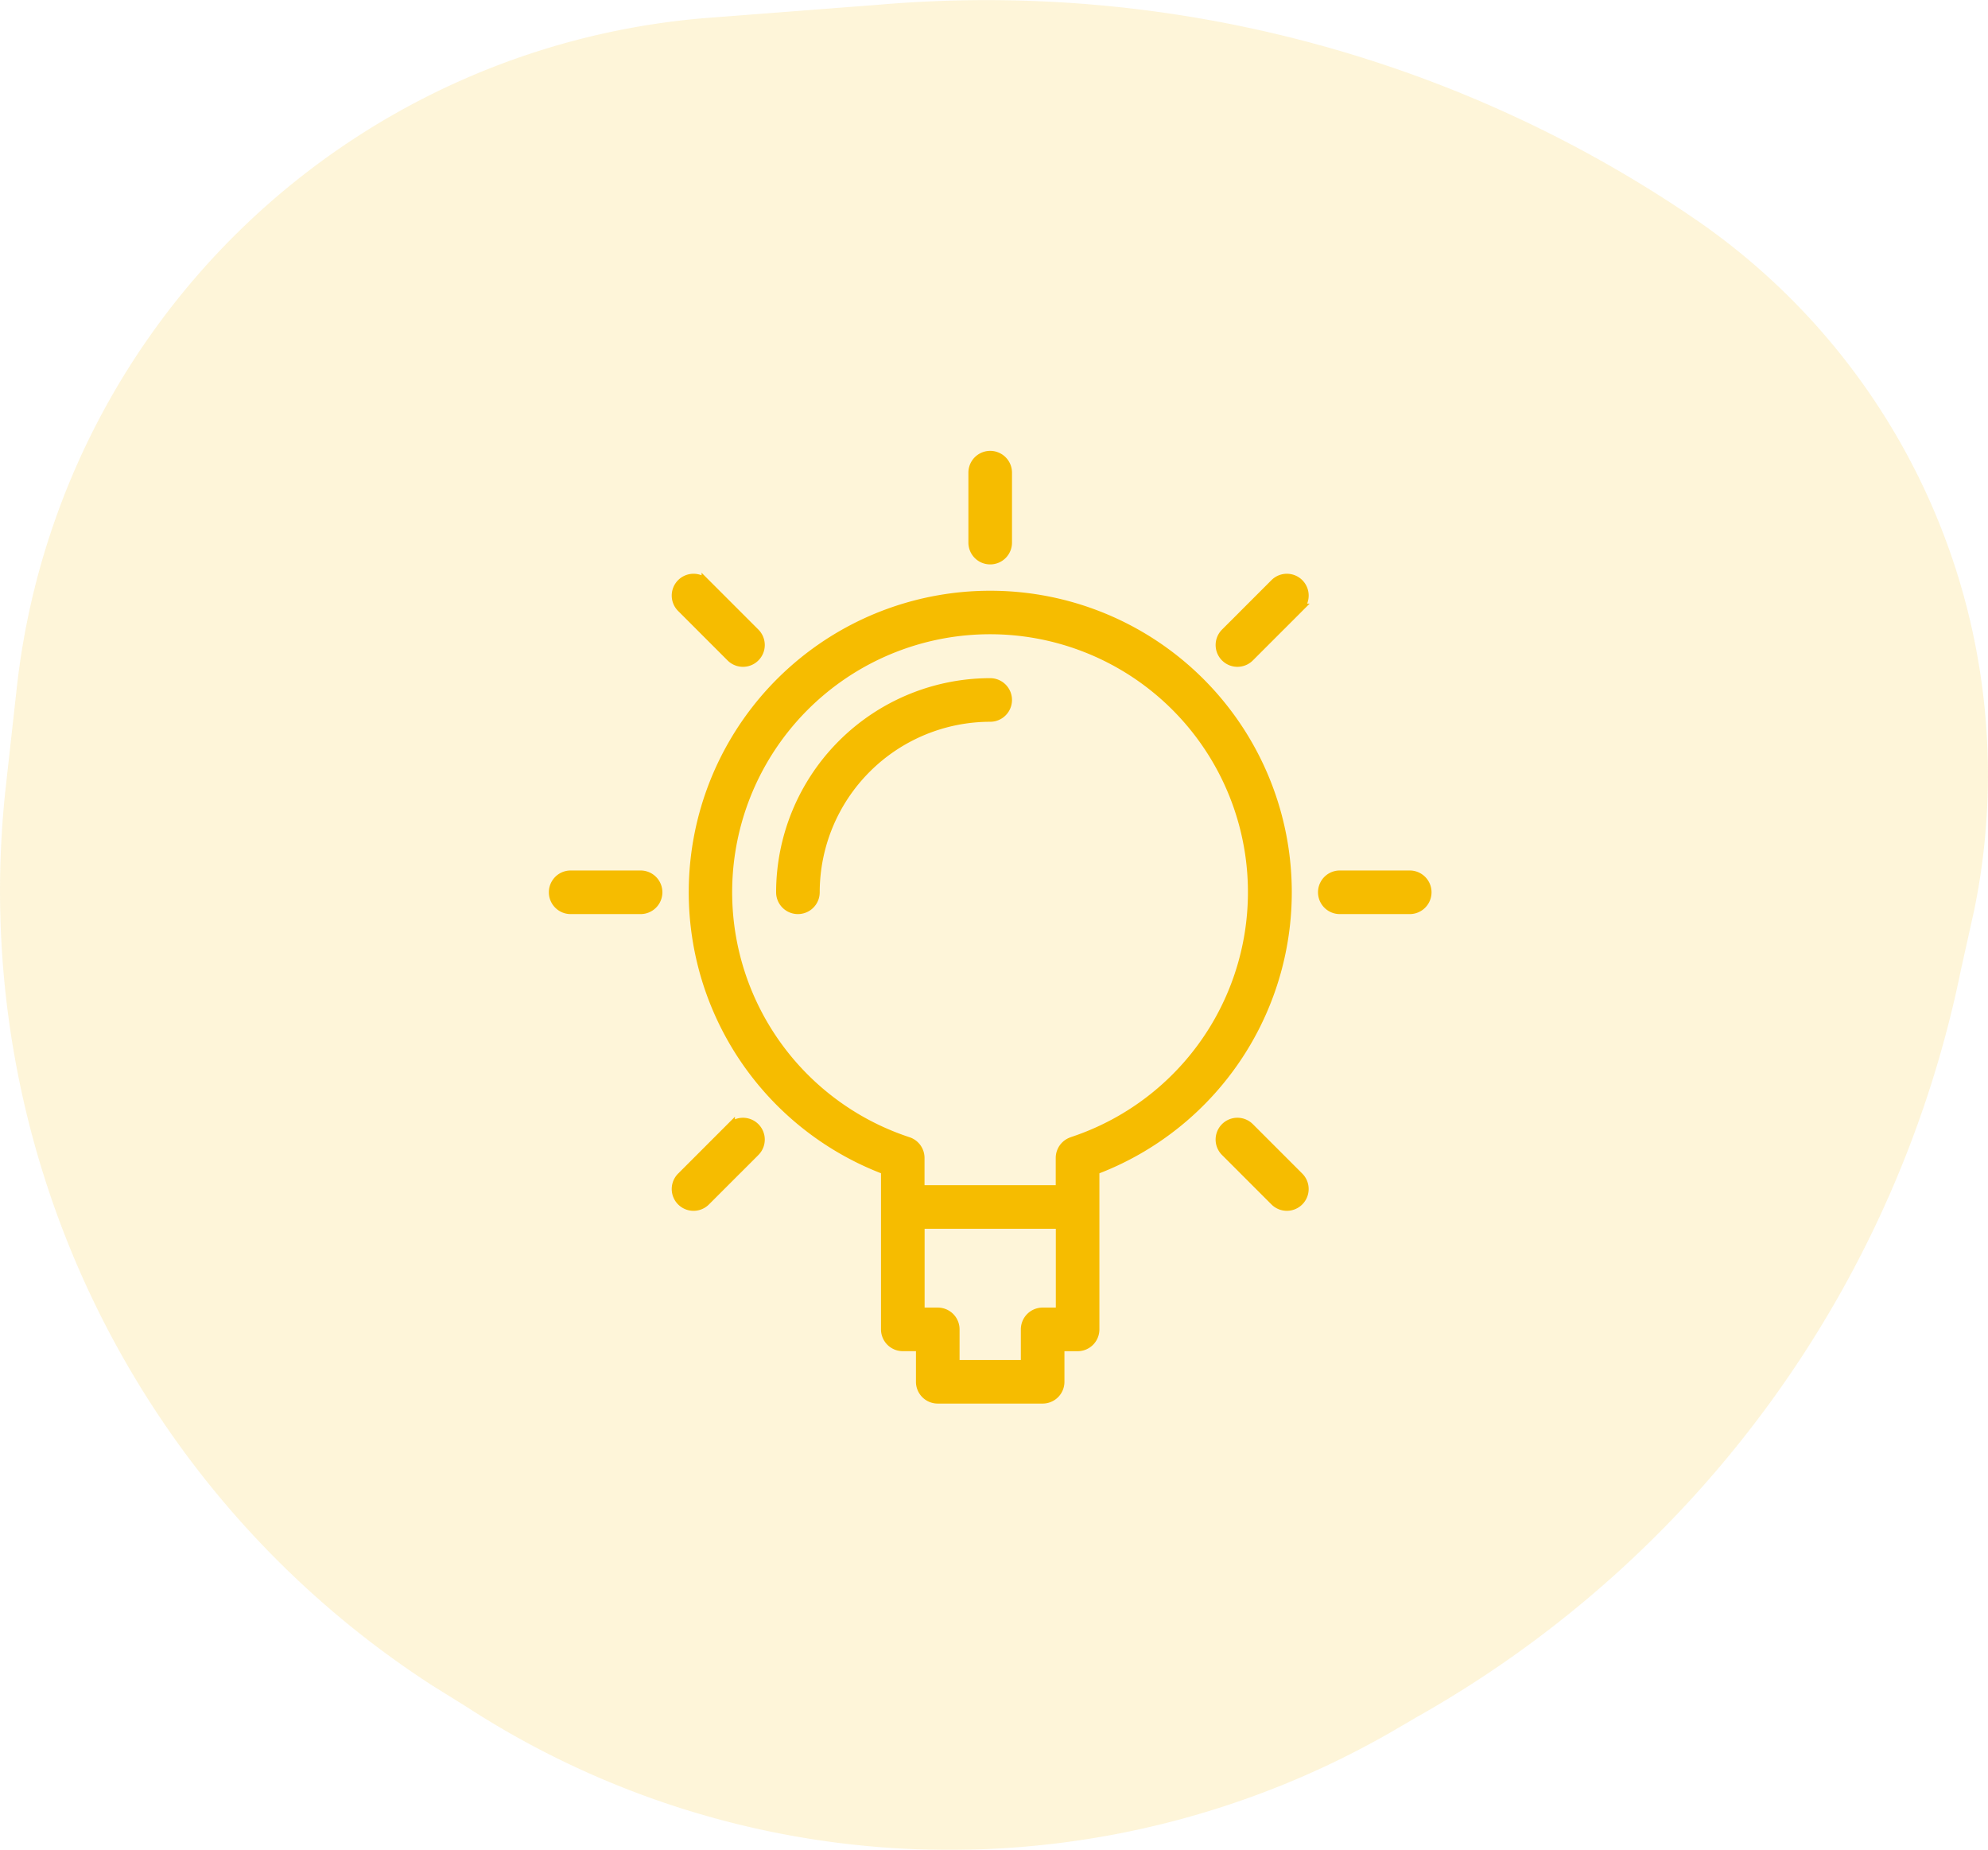 <svg xmlns="http://www.w3.org/2000/svg" viewBox="0 0 115 106.987">
  <defs>
    <style>
      .cls-1 {
        opacity: 0.152;
      }

      .cls-2, .cls-3 {
        fill: #f6bc00;
      }

      .cls-3 {
        stroke: #f6bc00;
        stroke-width: 0.5px;
      }
    </style>
  </defs>
  <g id="Sindibad_idea_icon" transform="translate(-492 -215.809)">
    <g id="Design_1_" class="cls-1" transform="translate(485.043 213.812)">
      <path id="Path-4_1_" class="cls-2" d="M50.895.262l-10.176.783A43.681,43.681,0,0,0,.926,39.793L.274,45.664A54.722,54.722,0,0,0,24.932,97.459l2.087,1.3A51.3,51.3,0,0,0,80.38,100.2l1.566-.913A64.377,64.377,0,0,0,113.388,56.1l.783-3.523A38.953,38.953,0,0,0,97.993,12.656h0A72.675,72.675,0,0,0,50.895.262Z" transform="translate(7 2)"/>
    </g>
    <g id="idea" transform="translate(522 242.135)">
      <path id="Tracé_4456" data-name="Tracé 4456" class="cls-3" d="M27.19,8a17.187,17.187,0,0,0-6.067,33.268v9.2a1.01,1.01,0,0,0,1.011,1.011h1.011V53.5a1.01,1.01,0,0,0,1.011,1.011h6.067A1.01,1.01,0,0,0,31.235,53.5V51.482h1.011a1.01,1.01,0,0,0,1.011-1.011v-9.2A17.187,17.187,0,0,0,27.19,8Zm3.034,41.459a1.01,1.01,0,0,0-1.011,1.011v2.022H25.168V50.47a1.01,1.01,0,0,0-1.011-1.011H23.146V44.4h8.09v5.056Zm1.707-9.867a1.012,1.012,0,0,0-.7.961v1.828h-8.09V40.553a1.011,1.011,0,0,0-.7-.961,15.168,15.168,0,1,1,9.481,0Z" transform="translate(0.09 0.09)"/>
      <path id="Tracé_4457" data-name="Tracé 4457" class="cls-3" d="M27.011,6.067a1.01,1.01,0,0,0,1.011-1.011V1.011a1.011,1.011,0,1,0-2.022,0V5.056A1.01,1.01,0,0,0,27.011,6.067Z" transform="translate(0.269)"/>
      <path id="Tracé_4458" data-name="Tracé 4458" class="cls-3" d="M51.056,24H47.011a1.011,1.011,0,1,0,0,2.022h4.045a1.011,1.011,0,1,0,0-2.022Z" transform="translate(0.493 0.269)"/>
      <path id="Tracé_4459" data-name="Tracé 4459" class="cls-3" d="M7.056,24H3.011a1.011,1.011,0,1,0,0,2.022H7.056a1.011,1.011,0,1,0,0-2.022Z" transform="translate(0 0.269)"/>
      <path id="Tracé_4460" data-name="Tracé 4460" class="cls-3" d="M43.3,7.325l-2.86,2.86a1.011,1.011,0,1,0,1.43,1.43l2.86-2.86a1.011,1.011,0,1,0-1.43-1.43Z" transform="translate(0.427 0.079)"/>
      <path id="Tracé_4461" data-name="Tracé 4461" class="cls-3" d="M12.185,38.439,9.325,41.3a1.011,1.011,0,1,0,1.43,1.43l2.86-2.86a1.011,1.011,0,0,0-1.43-1.43Z" transform="translate(0.079 0.427)"/>
      <path id="Tracé_4462" data-name="Tracé 4462" class="cls-3" d="M41.869,38.439a1.011,1.011,0,1,0-1.43,1.43l2.86,2.86a1.011,1.011,0,0,0,1.43-1.43Z" transform="translate(0.427 0.427)"/>
      <path id="Tracé_4463" data-name="Tracé 4463" class="cls-3" d="M12.185,11.615a1.011,1.011,0,0,0,1.43-1.43l-2.86-2.86a1.011,1.011,0,0,0-1.43,1.43Z" transform="translate(0.079 0.079)"/>
      <path id="Tracé_4464" data-name="Tracé 4464" class="cls-3" d="M27.134,13A12.148,12.148,0,0,0,15,25.134a1.011,1.011,0,1,0,2.022,0A10.123,10.123,0,0,1,27.134,15.022a1.011,1.011,0,1,0,0-2.022Z" transform="translate(0.146 0.146)"/>
    </g>
  </g>
</svg>
